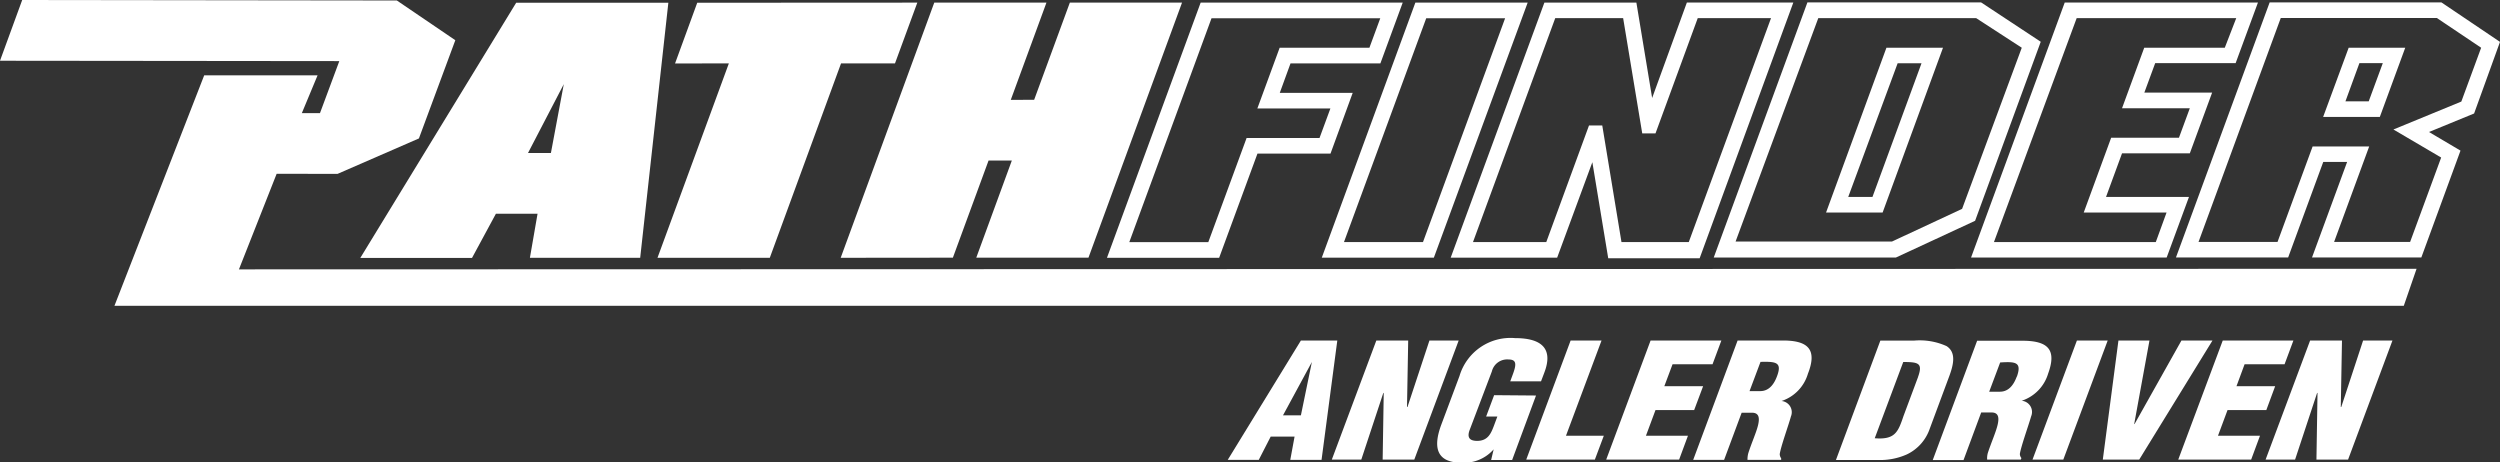 <svg xmlns="http://www.w3.org/2000/svg" viewBox="0 0 209.47 38.74"><rect x="0" y="0" width="209.47" height="38.74" fill="#333333" stroke="none"/><defs><style>.cls-1{fill:#fff;}</style></defs><g id="Layer_2" data-name="Layer 2"><g id="Layer_1-2" data-name="Layer 1"><path class="cls-1" d="M109,28.53l-6.13,10h2.6l1-1.95h2l-.36,1.95h2.62l1.32-10ZM109,34.8h-1.5l2.42-4.47h0Z"></path><polygon class="cls-1" points="119.77 28.53 117.93 34.1 117.89 34.1 117.99 28.53 115.32 28.53 111.59 38.51 114.06 38.51 115.9 32.94 115.94 32.91 115.85 38.51 118.5 38.51 122.22 28.53 119.77 28.53"></polygon><path class="cls-1" d="M125.19,33.11l-.67,1.79h.94l-.29.78c-.24.63-.5,1.26-1.4,1.26-.69,0-.84-.33-.64-.89L125,31.12a1.32,1.32,0,0,1,1.4-1c.7,0,.66.44.34,1.29l-.2.54h2.58l.28-.74c.76-2-.23-2.88-2.45-2.88a4.46,4.46,0,0,0-4.66,3.17l-1.53,4.09c-.67,1.81-.48,3.18,1.72,3.18a3.3,3.3,0,0,0,2.67-1.12h0l-.21.89h1.76l2-5.4Z"></path><polygon class="cls-1" points="134.19 28.53 131.6 28.53 127.88 38.51 133.63 38.51 134.38 36.51 131.21 36.51 134.19 28.53"></polygon><polygon class="cls-1" points="138.71 34.36 141.95 34.36 142.7 32.36 139.45 32.36 140.14 30.52 143.49 30.52 144.23 28.53 138.3 28.53 134.58 38.51 140.69 38.51 141.43 36.51 137.91 36.51 138.71 34.36"></polygon><path class="cls-1" d="M149.39,28.53h-3.8l-3.72,10h2.59l1.47-3.95h.86c.6,0,.66.44.51,1.06s-.53,1.44-.81,2.32a1.89,1.89,0,0,0-.07.57h2.82l0-.13a.62.62,0,0,1-.12-.35c.09-.64.72-2.36.94-3.16a.94.94,0,0,0-.79-1.29v0a3.42,3.42,0,0,0,2.21-2.28C152.28,29.29,151.51,28.53,149.39,28.53Zm-.5,3c-.23.62-.64,1.24-1.4,1.24h-.9l.92-2.45C148.8,30.29,149.34,30.34,148.89,31.53Z"></path><path class="cls-1" d="M163.1,29a5.45,5.45,0,0,0-2.74-.46h-2.81l-3.72,10h3.48a5.48,5.48,0,0,0,2.47-.47,3.71,3.71,0,0,0,1.91-2.15l1.65-4.44C163.7,30.49,163.9,29.52,163.1,29Zm-2.39,2.59-1.22,3.27c-.45,1.33-.7,2-2.41,1.86l2.39-6.39C160.73,30.34,161.13,30.41,160.71,31.58Z"></path><path class="cls-1" d="M169.39,33.58v0a3.43,3.43,0,0,0,2.22-2.28c.73-2,0-2.75-2.16-2.75h-3.79l-3.72,10h2.58L166,34.56h.87c.59,0,.65.44.5,1.06s-.52,1.44-.81,2.32a1.61,1.61,0,0,0-.06.57h2.82l.05-.13a.56.56,0,0,1-.13-.35c.1-.64.72-2.36.95-3.16A.94.94,0,0,0,169.39,33.58Zm-.42-2c-.23.62-.64,1.24-1.4,1.24h-.9l.92-2.45C168.88,30.29,169.41,30.34,169,31.53Z"></path><polygon class="cls-1" points="174.02 28.53 170.3 38.51 172.88 38.51 176.6 28.53 174.02 28.53"></polygon><polygon class="cls-1" points="182.78 28.53 178.85 35.53 178.82 35.53 180.1 28.53 177.5 28.53 176.19 38.51 179.24 38.51 185.38 28.53 182.78 28.53"></polygon><polygon class="cls-1" points="186.64 34.36 189.89 34.36 190.63 32.36 187.39 32.36 188.07 30.52 191.42 30.52 192.16 28.53 186.24 28.53 182.51 38.51 188.62 38.51 189.36 36.51 185.84 36.51 186.64 34.36"></polygon><polygon class="cls-1" points="196.17 34.1 196.13 34.1 196.23 28.53 193.56 28.53 189.83 38.51 192.3 38.51 194.14 32.94 194.18 32.91 194.09 38.51 196.74 38.51 200.46 28.53 198 28.53 196.17 34.1"></polygon><path class="cls-1" d="M39.55,21.61l2-3.7h3.49L44.4,21.6h9.24L56,.23H43.25L30.19,21.61Zm4.69-8.79,3-5.77-1.08,5.77Z"></path><polygon class="cls-1" points="55.09 21.6 64.5 21.6 70.47 5.31 74.99 5.31 76.86 0.22 58.42 0.23 56.56 5.32 61.07 5.31 55.09 21.6"></polygon><polygon class="cls-1" points="79.84 21.59 82.83 13.45 84.78 13.45 81.8 21.59 91.2 21.59 99.04 0.22 89.64 0.22 86.65 8.36 84.69 8.37 87.68 0.22 78.28 0.22 70.44 21.6 79.84 21.59"></polygon><path class="cls-1" d="M102.15,21.6l3.21-8.73h6.12l1.86-5.09h-6.11l.9-2.47h7.53L117.53.22H100.6L92.75,21.6Zm-.64-20.07h14.14L114.74,4h-7.52l-1.87,5.09h6.12l-.91,2.47h-6.11l-3.21,8.73H94.62Z"></path><path class="cls-1" d="M120.14,21.59,128,.22h-9.41l-7.84,21.37ZM119.5,1.53h6.61l-6.88,18.75h-6.62Z"></path><path class="cls-1" d="M130.47,21.59l2.95-8,1.33,8.05h7.66L150.26.21h-8.92l-2.91,8L137.11.22H129.4l-7.85,21.37Zm-.16-20.07H136l1.6,9.66h1.11l3.54-9.66h6.14L141.5,20.28h-5.64l-1.61-9.77h-1.11l-3.58,9.77h-6.14Z"></path><path class="cls-1" d="M158.85,21.58l6.64-3.08,5.5-15-5-3.3H151.44l-7.85,21.38Zm-6.5-20.06h13.23L169.4,4l-5,13.5-5.88,2.74h-13.1Z"></path><path class="cls-1" d="M162.8,4h-4.74L153,17.81h4.74ZM154.86,16.5,159,5.3h2l-4.11,11.2Z"></path><path class="cls-1" d="M181.54,21.58l1.87-5.08h-6.95l1.34-3.65h5.68l1.87-5.09h-5.68l.91-2.47h6.74L189.19.21H173l-7.85,21.37ZM174,1.52h13.37L186.41,4h-6.75L177.8,9.07h5.68l-.91,2.47h-5.68l-2.3,6.27h6.94l-.9,2.47H167.07Z"></path><path class="cls-1" d="M209.47,3.51,204.56.2H190.17l-7.85,21.37h9.4l2.94-8h2l-2.94,8h9.16l3.28-8.95-2.64-1.56,3.78-1.55Zm-8.93,7.34,4,2.35-2.6,7.07h-6.37l2.94-8h-4.74l-2.94,8h-6.62l6.89-18.76h13.08L207.89,4l-1.66,4.51Z"></path><path class="cls-1" d="M194.65,9.8h4.75L201.53,4h-4.74Zm5-4.51-1.18,3.2h-1.95l1.17-3.2Z"></path><polygon class="cls-1" points="23.18 14.56 28.28 14.57 35.1 11.6 38.15 3.37 33.25 0.04 1.86 0 0 5.09 28.43 5.12 26.81 9.48 25.29 9.48 26.61 6.31 17.11 6.31 9.59 25.62 201.41 25.62 202.48 22.52 20.02 22.57 23.18 14.56"></polygon></g></g></svg>